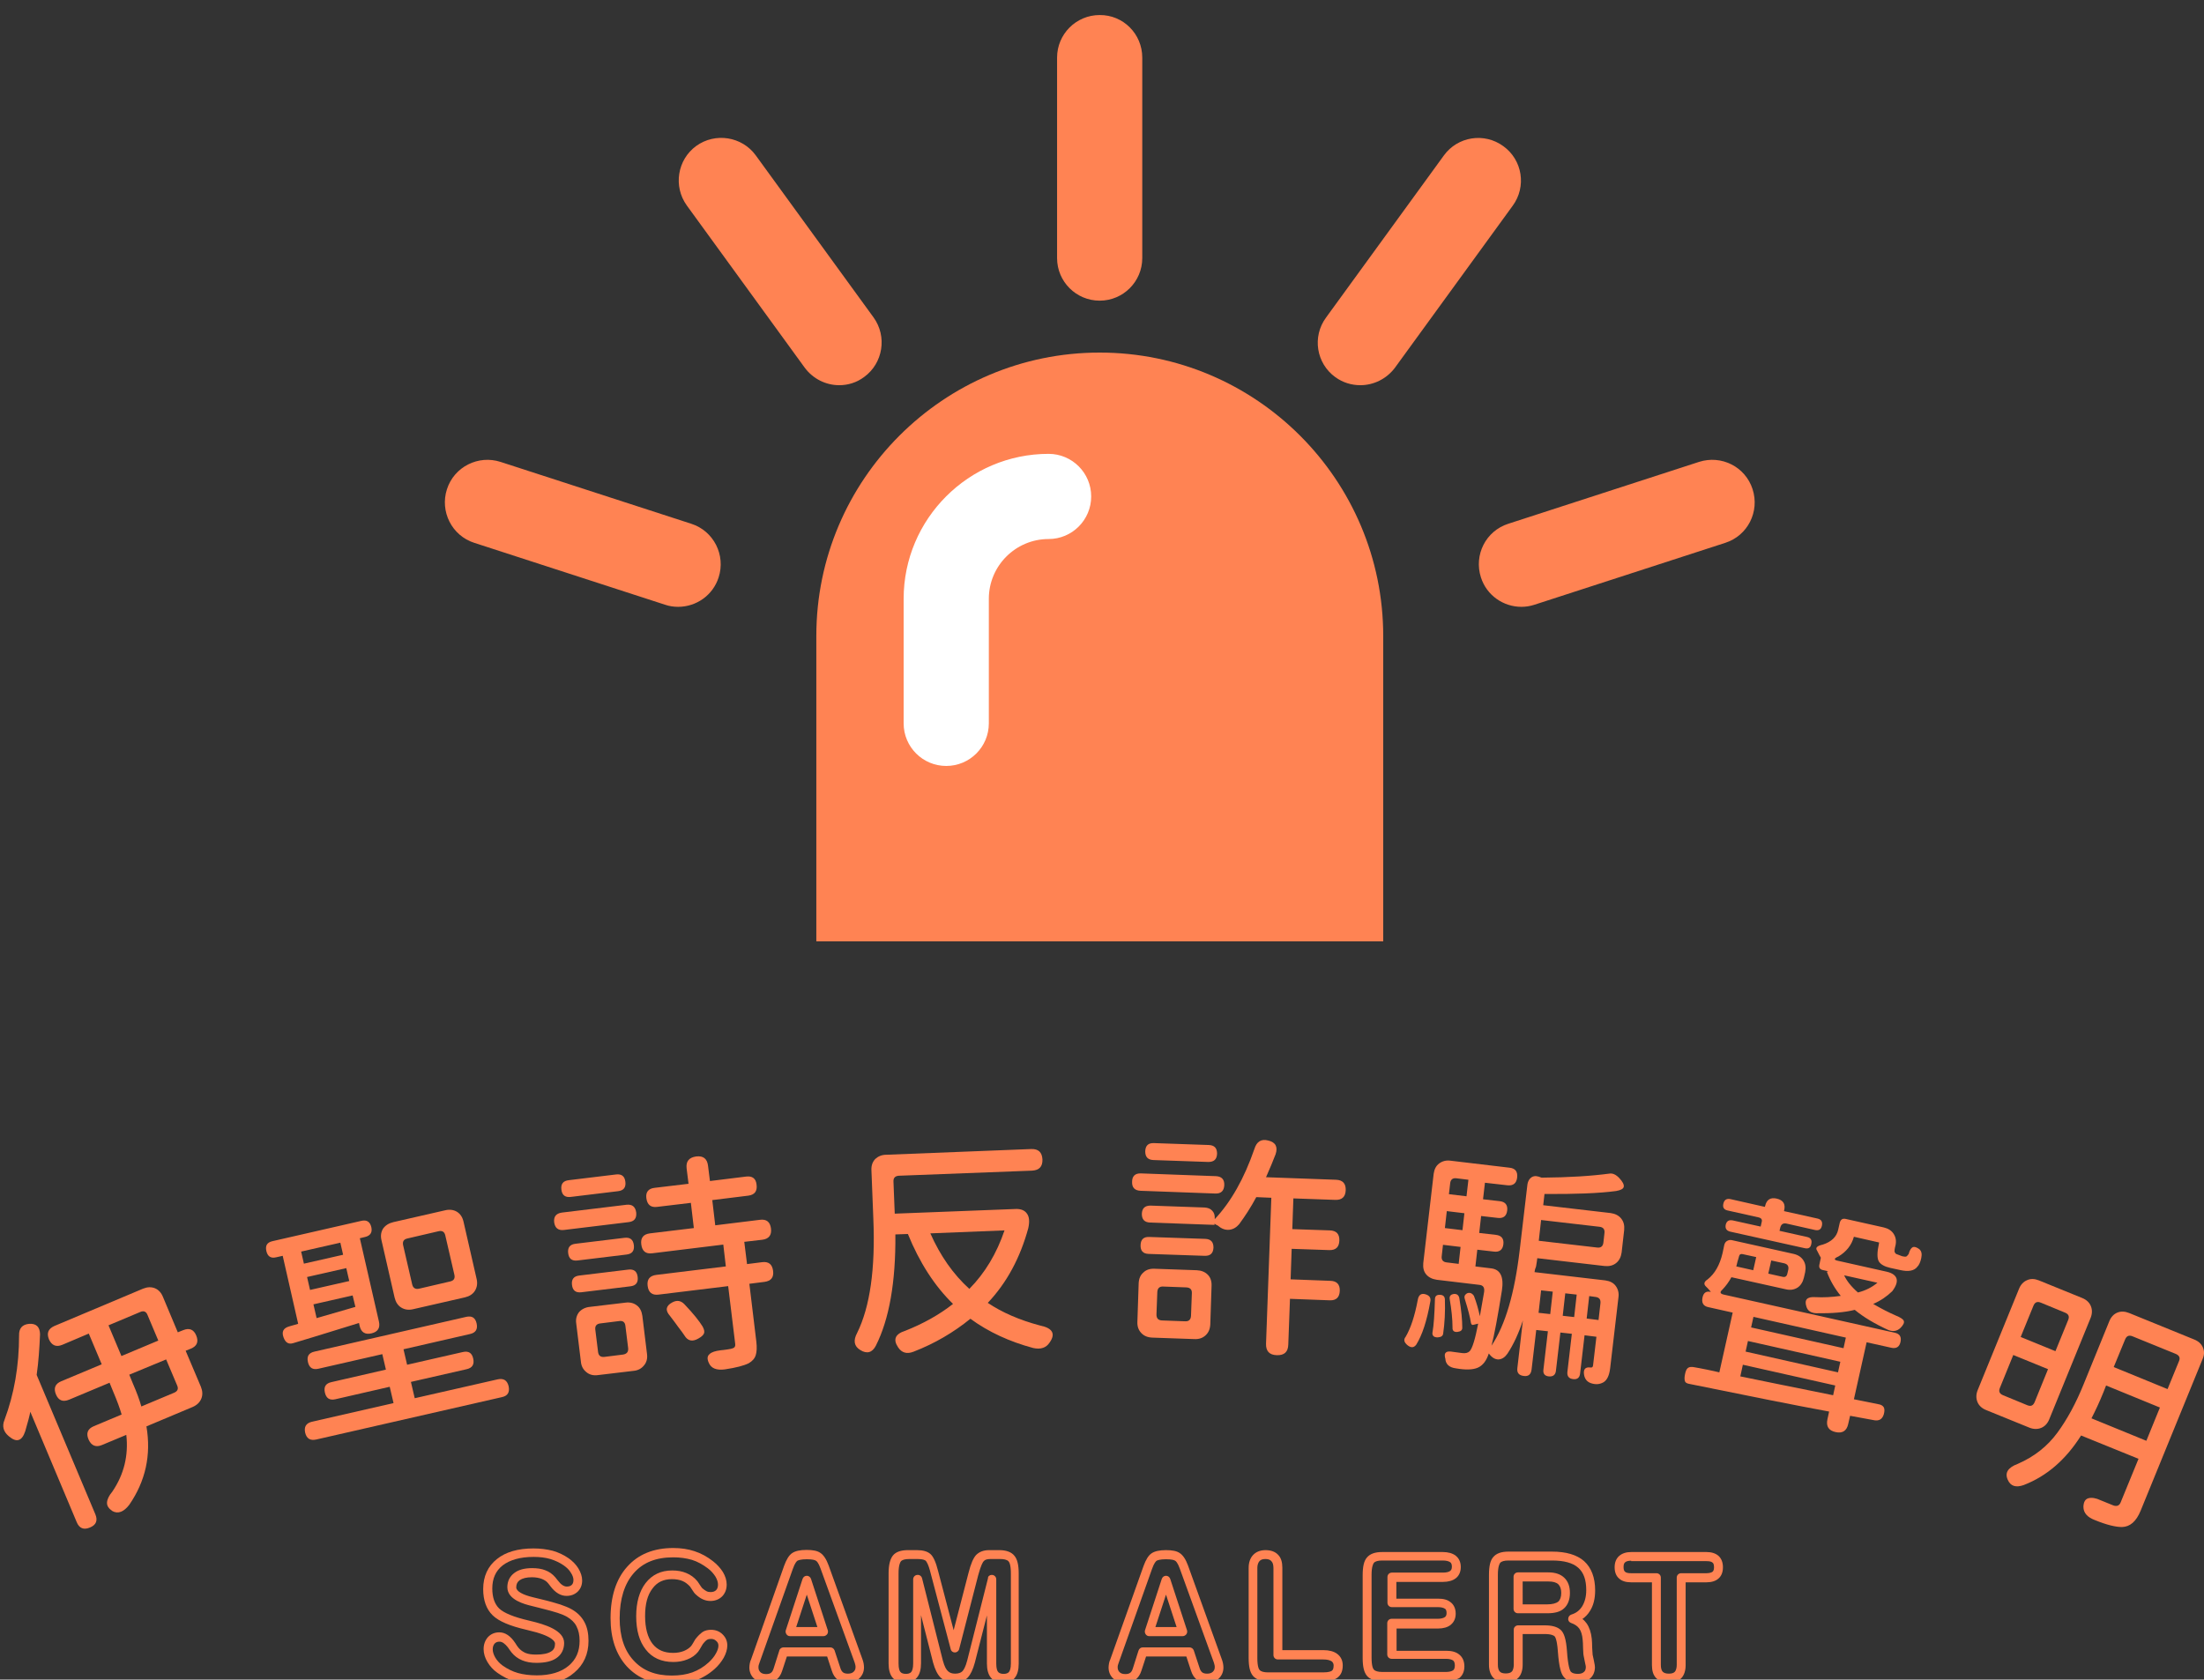 <?xml version="1.0" encoding="utf-8"?>
<!-- Generator: Adobe Illustrator 26.0.1, SVG Export Plug-In . SVG Version: 6.00 Build 0)  -->
<svg version="1.1" xmlns="http://www.w3.org/2000/svg" xmlns:xlink="http://www.w3.org/1999/xlink" x="0px" y="0px"
	 viewBox="0 0 1040 792.7" style="enable-background:new 0 0 1040 792.7;" xml:space="preserve">
<rect x="0" y="0" width="1040" height="792.7" fill="#333333" stroke="none"/>
<style type="text/css">
	.st0{fill:url(#SVGID_1_);}
	.st1{fill:url(#SVGID_00000018947436302347340960000004525333748375411602_);}
	.st2{fill:#FFFFFF;}
	.st3{fill:url(#SVGID_00000046297252800146307040000008559605427613406871_);}
	.st4{fill:url(#SVGID_00000086667023548737478520000009149522103564479112_);}
	.st5{fill:#FF8353;stroke:#FF8353;stroke-width:21;stroke-linecap:round;stroke-miterlimit:10;}
	.st6{fill:none;stroke:#FF8353;stroke-width:21;stroke-linecap:round;stroke-miterlimit:10;}
	.st7{fill:none;stroke:#F1F1F1;stroke-width:21;stroke-linecap:round;stroke-miterlimit:10;}
	.st8{fill:#FF8353;stroke:#FF8353;stroke-width:14;stroke-linecap:round;stroke-miterlimit:10;}
	.st9{fill:none;stroke:#FF8353;stroke-width:14;stroke-linecap:round;stroke-miterlimit:10;}
	.st10{fill:none;stroke:#FFFFFF;stroke-width:14;stroke-linecap:round;stroke-miterlimit:10;}
	.st11{fill:#FF8353;}
	.st12{fill-rule:evenodd;clip-rule:evenodd;fill:#B2B2B2;}
	.st13{fill:#4D4D4D;}
	.st14{fill:none;stroke:#FF8353;stroke-width:3;stroke-miterlimit:10;}
	.st15{fill:#FF8353;stroke:#FF8353;stroke-width:7;stroke-linecap:round;stroke-miterlimit:10;}
	.st16{fill:none;stroke:#FF8353;stroke-width:7;stroke-linecap:round;stroke-miterlimit:10;}
	.st17{fill:none;stroke:#FFFFFF;stroke-width:7;stroke-linecap:round;stroke-miterlimit:10;}
	.st18{fill:none;stroke:#FFFFFF;stroke-width:4;stroke-miterlimit:10;}
	.st19{fill:none;stroke:#FFFFFF;stroke-width:2;stroke-miterlimit:10;}
	.st20{fill:none;stroke:#FFFFFF;stroke-miterlimit:10;}
	.st21{fill:url(#SVGID_00000010288598231869540060000007105587546859843214_);}
	.st22{fill:#FF8353;stroke:#FF8353;stroke-width:16;stroke-linecap:round;stroke-miterlimit:10;}
	.st23{fill:none;stroke:#FF8353;stroke-width:16;stroke-linecap:round;stroke-miterlimit:10;}
	.st24{fill:none;stroke:#F1F1F1;stroke-width:16;stroke-linecap:round;stroke-miterlimit:10;}
	.st25{fill:none;stroke:#FF8353;stroke-width:2;stroke-miterlimit:10;}
	.st26{fill:none;stroke:#4D4D4D;stroke-miterlimit:10;}
	.st27{display:none;}
	.st28{display:inline;opacity:0.75;}
</style>
<g id="圖層_1">
	<g>
		<g>
			<path class="st11" d="M518.9,166.4c-73.7,0-133.7,60-133.7,133.7v144.2h267.5V300.2C652.7,226.4,592.7,166.4,518.9,166.4z"/>
			<g>
				<path class="st11" d="M518.9,141.9c-11.1,0-20.1-9-20.1-20.1V27.2c0-11.1,9-20.1,20.1-20.1C530,7,539,16,539,27.2v94.6
					C539,132.9,530,141.9,518.9,141.9z"/>
			</g>
			<g>
				<path class="st11" d="M396,181.8c-6.2,0-12.3-2.9-16.3-8.3L324.1,97c-6.5-9-4.5-21.6,4.4-28.1c9-6.5,21.6-4.5,28.1,4.4
					l55.6,76.5c6.5,9,4.5,21.6-4.4,28.1C404.2,180.6,400.1,181.8,396,181.8z"/>
			</g>
			<g>
				<path class="st11" d="M320,286.4c-2.1,0-4.2-0.3-6.2-1l-90-29.2c-10.6-3.4-16.3-14.8-12.9-25.3c3.4-10.6,14.8-16.3,25.3-12.9
					l90,29.2c10.6,3.4,16.3,14.8,12.9,25.3C336.4,281,328.5,286.4,320,286.4z"/>
			</g>
			<g>
				<path class="st11" d="M717.9,286.4c-8.5,0-16.4-5.4-19.1-13.9c-3.4-10.6,2.3-21.9,12.9-25.3l90-29.2
					c10.6-3.4,21.9,2.3,25.3,12.9c3.4,10.6-2.3,21.9-12.9,25.3l-90,29.2C722,286.1,719.9,286.4,717.9,286.4z"/>
			</g>
			<g>
				<path class="st11" d="M641.9,181.8c-4.1,0-8.2-1.2-11.8-3.8c-9-6.5-11-19.1-4.4-28.1l55.6-76.5c6.5-9,19.1-11,28.1-4.4
					c9,6.5,11,19.1,4.4,28.1l-55.6,76.5C654.2,178.9,648.1,181.8,641.9,181.8z"/>
			</g>
			<g>
				<path class="st2" d="M446.5,361.5c-11.1,0-20.1-9-20.1-20.1v-58.8c0-37.7,30.7-68.4,68.4-68.4c11.1,0,20.1,9,20.1,20.1
					s-9,20.1-20.1,20.1c-15.5,0-28.2,12.6-28.2,28.2v58.8C466.6,352.5,457.6,361.5,446.5,361.5z"/>
			</g>
		</g>
		<g>
			<path class="st11" d="M17.3,648.9L45,714.7c1.2,2.9,0.4,5-2.5,6.2c-3,1.3-5.1,0.4-6.3-2.5l-21.9-52.1c-0.3,1.7-1.1,4.8-2.4,9.2
				c-0.8,2.4-1.8,3.7-3.1,4.1c-1.3,0.4-2.8-0.2-4.7-1.8c-2.5-2.1-3.2-4.7-2-7.6c4.6-12.3,6.9-25.6,6.9-39.9
				c-0.1-3.4,1.5-5.2,4.8-5.5c3.3-0.2,5,1.4,5.1,4.9C18.6,636.3,18.2,642.7,17.3,648.9z M25.7,625.8l41.8-17.6
				c2-0.8,3.8-0.9,5.6-0.2c1.7,0.7,3,2.1,3.8,4.1l7,16.7l2.5-1c2.9-1.2,5-0.4,6.2,2.5c1.2,2.9,0.4,5-2.5,6.2l-2.5,1l7.2,17
				c0.8,2,0.9,3.9,0.2,5.6s-2,3-4,3.9l-21.9,9.2c2.3,13.5-0.4,25.8-8.1,37c-2.6,3.4-5.3,4.4-7.9,3c-1.8-1.2-2.7-2.5-2.6-4.1
				c0.1-1.5,0.9-3.2,2.5-5.1c5.5-8.1,7.7-17,6.6-26.8l-11.5,4.8c-2.9,1.2-5,0.3-6.3-2.6c-1.3-3-0.4-5.1,2.5-6.3l13.1-5.5
				c-0.9-3.1-2.2-6.6-3.9-10.6l-1.8-4.4l-19.1,8c-2.9,1.2-5,0.4-6.2-2.5c-1.2-2.9-0.4-5,2.5-6.2l19.1-8l-6.1-14.5l-12.5,5.3
				c-2.9,1.2-5,0.3-6.3-2.6C21.9,629.1,22.8,627.1,25.7,625.8z M66.2,619.2l-15,6.3l6.1,14.5l17.4-7.3l-5.1-12.1
				C69,619,67.8,618.5,66.2,619.2z M66.7,663.8l15.5-6.5c1.6-0.7,2.1-1.8,1.4-3.4l-5.2-12.3L61,648.8l1.8,4.4
				C64.5,657.1,65.8,660.6,66.7,663.8z"/>
			<path class="st11" d="M128.5,585.8l42-9.6c2.5-0.6,4.1,0.4,4.7,2.9c0.6,2.5-0.4,4.1-2.9,4.7l-2.5,0.6l9,39.3
				c0.7,3-0.5,4.9-3.5,5.6c-3,0.7-4.9-0.5-5.6-3.5l-0.3-1.4c-18.3,5.7-28.6,8.8-31,9.5c-2.2,0.7-3.7-0.2-4.6-2.7
				c-1-2.7-0.1-4.4,2.7-5.2l4.2-1.2l-7.3-32.1l-3.1,0.7c-2.5,0.6-4-0.4-4.6-2.9C125.1,587.9,126,586.4,128.5,585.8z M143.4,596.4
				l18.5-4.2l-1.3-5.7l-18.5,4.2L143.4,596.4z M236.8,659.4l-87.6,20c-2.8,0.6-4.5-0.4-5.2-3.2c-0.6-2.8,0.4-4.5,3.2-5.2l38.5-8.8
				l-1.8-7.7l-25.7,5.9c-2.7,0.6-4.3-0.5-4.9-3.2c-0.6-2.7,0.4-4.3,3.1-4.9l25.7-5.9l-1.7-7.3l-30.2,6.9c-2.7,0.6-4.3-0.5-4.9-3.2
				c-0.6-2.7,0.4-4.3,3.1-4.9l71.6-16.4c2.7-0.6,4.3,0.4,4.9,3.1c0.6,2.7-0.4,4.4-3.1,5l-31.4,7.2l1.7,7.3l26.3-6
				c2.7-0.6,4.3,0.4,4.9,3.1c0.6,2.7-0.4,4.4-3.1,5l-26.3,6l1.8,7.7l39.1-8.9c2.8-0.6,4.5,0.4,5.2,3.2
				C240.6,657.1,239.6,658.8,236.8,659.4z M163.4,598.5l-18.5,4.2l1.4,6.1l18.5-4.2L163.4,598.5z M166.4,611.4l-18.5,4.2l1.5,6.5
				l18.3-5.3L166.4,611.4z M185.6,576.8l24.5-5.6c2.1-0.5,4-0.2,5.5,0.7c1.6,1,2.6,2.5,3.1,4.6l6.2,27.1c0.5,2.1,0.2,4-0.8,5.6
				c-1,1.6-2.6,2.6-4.7,3.1l-24.5,5.6c-2.1,0.5-4,0.2-5.6-0.8c-1.6-1-2.6-2.6-3.1-4.7l-6.2-27.1c-0.5-2.1-0.2-3.9,0.8-5.5
				C181.9,578.3,183.5,577.3,185.6,576.8z M197.8,608.2l14.6-3.4c1.8-0.4,2.4-1.5,2-3.2l-4.3-18.6c-0.4-1.7-1.5-2.3-3.2-1.9
				l-14.6,3.4c-1.8,0.4-2.4,1.4-2.1,3.1l4.3,18.6C194.9,607.9,196,608.6,197.8,608.2z"/>
			<path class="st11" d="M296.6,576.8l-30.5,3.7c-2.7,0.3-4.2-0.9-4.6-3.6c-0.3-2.7,0.9-4.2,3.6-4.6l30.5-3.7
				c2.7-0.3,4.2,0.9,4.6,3.6C300.5,575,299.3,576.5,296.6,576.8z M268.4,557l22.3-2.7c2.6-0.3,4.1,0.8,4.4,3.5
				c0.3,2.6-0.8,4.1-3.5,4.4l-22.3,2.7c-2.6,0.3-4.1-0.8-4.4-3.5C264.6,558.8,265.7,557.3,268.4,557z M271.6,587l23.1-2.8
				c2.6-0.3,4.1,0.8,4.4,3.5c0.3,2.6-0.8,4.1-3.5,4.4l-23.1,2.8c-2.6,0.3-4.1-0.8-4.4-3.5C267.8,588.8,268.9,587.3,271.6,587z
				 M297.4,607.1l-23.1,2.8c-2.6,0.3-4.1-0.8-4.4-3.5c-0.3-2.6,0.8-4.1,3.5-4.4l23.1-2.8c2.6-0.3,4.1,0.8,4.4,3.5
				C301.2,605.3,300.1,606.8,297.4,607.1z M278.3,616.8l16.8-2c2.1-0.3,4,0.2,5.4,1.3c1.5,1.1,2.3,2.8,2.6,4.9l2.2,18
				c0.3,2.1-0.2,4-1.4,5.4c-1.2,1.5-2.8,2.4-5,2.6l-16.8,2c-2.1,0.3-4-0.2-5.4-1.4c-1.5-1.2-2.4-2.8-2.6-5l-2.2-18
				c-0.3-2.1,0.2-3.9,1.4-5.4C274.5,617.9,276.2,617,278.3,616.8z M296.4,636.2l-1.3-10.5c-0.2-1.7-1.2-2.5-3-2.2l-8.8,1.1
				c-1.8,0.2-2.6,1.2-2.4,2.9l1.3,10.5c0.2,1.8,1.2,2.6,3,2.4l8.8-1.1C295.8,639,296.6,638,296.4,636.2z M341.3,587.4l-33.5,4.1
				c-3.1,0.4-4.8-1-5.2-4.2c-0.4-3.1,1-4.8,4.1-5.2l20.7-2.5l-1.4-11.9l-15.9,1.9c-3,0.4-4.7-1-5.1-4.1c-0.4-2.9,1-4.6,4-4.9
				l15.9-1.9l-0.9-7.2c-0.4-3.4,1.1-5.2,4.5-5.7c3.4-0.4,5.2,1.1,5.6,4.4l0.9,7.2l17-2.1c3-0.4,4.7,0.9,5,3.8
				c0.4,3.1-0.9,4.8-3.9,5.2l-17,2.1l1.4,11.9l21.1-2.6c3.1-0.4,4.8,1,5.2,4.1c0.4,3.1-1,4.9-4,5.3l-8.6,1l1.3,10.5l7.1-0.9
				c3.1-0.4,4.8,1,5.2,4.1c0.4,3.1-1,4.8-4.1,5.2l-7.1,0.9l3.3,27.4c0.3,2.6,0.2,4.8-0.3,6.3c-0.5,1.6-1.6,2.8-3.3,3.8
				c-2.2,1.1-5.9,2.1-11.3,2.9c-3.9,0.5-6.4-0.5-7.5-3c-0.9-1.9-0.8-3.3,0.3-4.2c1-1,2.8-1.5,5.1-1.8c2.9-0.3,4.5-0.6,5-0.7
				c0.8-0.2,1.4-0.4,1.7-0.8c0.3-0.3,0.4-0.9,0.3-1.7l-3.3-27.1l-32.8,4c-3.1,0.4-4.8-1-5.2-4.1c-0.4-3.1,1-4.8,4.1-5.2l32.8-4
				L341.3,587.4z M319.9,626.1c-0.8-1.1-2-2.8-3.8-5.1c-2.3-2.6-1.9-4.7,1.1-6.3c2.2-1.2,4.1-0.9,5.8,0.9c4.1,4.3,6.9,7.8,8.5,10.4
				c0.8,1.4,1,2.5,0.7,3.3c-0.3,0.8-1.2,1.6-2.6,2.4c-2.9,1.7-5.1,1.2-6.7-1.5C322.6,629.7,321.6,628.3,319.9,626.1z"/>
			<path class="st11" d="M418.2,545l68.4-2.7c3.4-0.1,5.1,1.5,5.3,4.9c0.1,3.4-1.5,5.1-4.9,5.3l-62.8,2.4c-1.8,0.1-2.7,1-2.6,2.8
				l0.6,15.1l57-2.2c2.5-0.1,4.3,0.6,5.4,2.2c1.1,1.5,1.3,3.8,0.6,6.9c-3.8,13.9-10.1,25.7-19.1,35.2c6.7,4.5,14.9,8.1,24.7,10.7
				c5.9,1.2,7.4,3.9,4.5,8c-1.6,2.5-4.2,3.4-7.8,2.6c-11.1-3-21-7.5-29.6-13.8c-8,6.5-16.9,11.7-26.7,15.5c-3.2,1.3-5.7,0.6-7.4-2
				c-2.5-3.7-1.4-6.3,3.3-7.8c8.6-3.4,16.1-7.6,22.6-12.7c-8.7-8.5-15.8-19.5-21.3-33l-5.9,0.2c0.2,22.5-2.9,40-9.2,52.5
				c-1.7,3.3-4.2,4-7.3,2.1c-3-1.8-3.5-4.5-1.5-8.2c6-12.2,8.6-30.1,7.6-53.8l-0.9-22.9c-0.1-2.2,0.5-3.9,1.8-5.3
				C414.3,545.8,416,545,418.2,545z M474,580.7l-35,1.4c4.7,10.6,10.8,19.3,18.4,26.2C464.8,600.8,470.3,591.6,474,580.7z"/>
			<path class="st11" d="M538.4,553.8l35.3,1.3c2.7,0.1,4.1,1.5,4,4.2c-0.1,2.7-1.5,4.1-4.2,4l-35.3-1.3c-2.7-0.1-4.1-1.5-4-4.2
				C534.2,555.1,535.6,553.7,538.4,553.8z M544.8,598.8l19.9,0.7c2.2,0.1,3.9,0.8,5.2,2.1c1.3,1.3,1.9,3.1,1.8,5.3l-0.6,18.1
				c-0.1,2.2-0.8,3.9-2.2,5.2c-1.4,1.3-3.1,1.9-5.3,1.8l-19.9-0.7c-2.2-0.1-3.9-0.8-5.2-2.2c-1.3-1.4-1.9-3.1-1.8-5.3l0.6-18.1
				c0.1-2.2,0.8-3.9,2.2-5.1C540.8,599.3,542.6,598.7,544.8,598.8z M568.4,592.7l-26.4-0.9c-2.7-0.1-3.9-1.5-3.8-4.2
				c0.1-2.7,1.5-3.9,4.1-3.8l26.4,0.9c2.7,0.1,3.9,1.5,3.9,4.1C572.5,591.5,571.1,592.8,568.4,592.7z M597.4,555.6l33,1.2
				c3.2,0.1,4.7,1.8,4.6,4.9c-0.1,3.2-1.8,4.7-4.9,4.6l-19.8-0.7l-0.5,14.5l17.7,0.6c3.1,0.1,4.6,1.7,4.5,4.8s-1.7,4.6-4.8,4.5
				l-17.7-0.6l-0.5,14.4l18.8,0.7c3,0.1,4.5,1.7,4.4,4.7c-0.1,3.1-1.7,4.6-4.7,4.5l-18.8-0.7l-0.8,21.6c-0.1,3.5-1.9,5.1-5.4,5
				c-3.5-0.1-5.2-1.9-5.1-5.4l2.5-68.9l-7.1-0.3c-2.5,4.7-5.3,9-8.1,12.8c-1.3,1.5-2.8,2.4-4.6,2.6c-1.8,0.2-3.6-0.4-5.2-1.8
				c-0.3-0.2-0.6-0.4-1.1-0.6c-0.4-0.3-0.7-0.4-0.7-0.5l0,0.6l-30.4-1.1c-2.7-0.1-3.9-1.5-3.9-4.1c0.1-2.7,1.5-3.9,4.1-3.9l25.5,0.9
				c1.5,0.1,2.7,0.5,3.6,1.5c0.9,0.9,1.3,2.2,1.2,3.7l0,0.3c7.7-8.2,13.9-19.2,18.7-33.1c1.1-3.6,3.3-4.9,6.6-4
				c3.4,0.8,4.6,3,3.4,6.5C600.8,547.7,599.3,551.3,597.4,555.6z M544.5,539.5l25.9,0.9c2.7,0.1,3.9,1.5,3.9,4.1
				c-0.1,2.7-1.5,3.9-4.1,3.9l-25.9-0.9c-2.7-0.1-3.9-1.5-3.9-4.1C540.5,540.7,541.8,539.4,544.5,539.5z M548.3,623.2l10.9,0.4
				c1.8,0.1,2.7-0.8,2.8-2.6l0.4-10.6c0.1-1.8-0.8-2.7-2.6-2.8l-10.9-0.4c-1.8-0.1-2.7,0.8-2.8,2.6l-0.4,10.6
				C545.7,622.2,546.5,623.1,548.3,623.2z"/>
			<path class="st11" d="M674.9,614.4c-1.6,9-3.8,15.7-6.6,20.2c-1.1,1.5-2.4,1.6-4,0.4c-1.8-1.4-2.1-2.8-1-4.1
				c2.4-4.1,4.3-9.9,5.7-17.4c0.4-2.4,1.7-3.3,3.8-2.6C674.6,611.5,675.3,612.6,674.9,614.4z M724.1,600.4l33.4,3.9
				c2.1,0.3,3.8,1.1,4.9,2.6c1.1,1.5,1.6,3.3,1.3,5.4l-3.9,33.3c-0.4,3.6-1.5,5.8-3.2,6.8c-1.8,1-3.6,1.1-5.6,0.5
				c-2-0.6-3.1-1.9-3.5-3.9c-0.5-2.7,0.5-3.9,2.9-3.6l0.2,0c0.6,0.1,1-0.2,1.1-0.9l1.6-13.6l-5.6-0.7l-2.1,18
				c-0.2,2-1.3,2.9-3.2,2.7c-2.1-0.2-3-1.4-2.8-3.4l2.1-18l-5.4-0.6l-2.1,18c-0.2,2-1.4,2.9-3.4,2.7c-1.9-0.2-2.8-1.3-2.5-3.3
				l2.1-18l-5.5-0.6l-2.2,18.7c-0.3,2.3-1.5,3.3-3.7,3c-2.3-0.3-3.3-1.5-3-3.8l2.6-22.4c-2,6.1-4.4,11.3-7.3,15.7
				c-1.2,1.7-2.6,2.6-4.2,2.7c-1.6,0-3-0.8-4.4-2.6l-0.2-0.2c-1.1,3.5-2.9,5.7-5.2,6.7c-2.3,1-5.8,1.1-10.3,0.3
				c-3.2-0.4-4.9-2-5-4.7l-0.1-0.1c0-0.1,0-0.1,0-0.2c-0.3-1.2-0.2-2,0.4-2.5c0.6-0.5,1.6-0.6,3.2-0.3c1.3,0.2,2.8,0.4,4.5,0.6
				c1.5,0.2,2.7-0.1,3.5-0.9c1.3-1.4,2.6-5.8,4-13l-2,0.5c-0.8,0.3-1.2,0-1.4-0.8c-0.4-2.7-1.4-6.5-2.9-11.3
				c-0.3-0.9-0.2-1.7,0.4-2.2c0.6-0.6,1.2-0.8,2-0.7c0.7,0.1,1.4,0.6,1.9,1.4c1.2,3.1,2.1,6.3,2.8,9.6c0.7-3.8,1.3-7.6,2-11.4
				c0.3-2.1-0.4-3.2-2.2-3.4l-20.1-2.4c-2.1-0.3-3.8-1.1-5-2.5c-1.2-1.4-1.6-3.2-1.4-5.4l4.9-42.1c0.3-2.1,1.1-3.8,2.6-4.9
				c1.5-1.1,3.3-1.6,5.4-1.3l27.8,3.3c2.7,0.3,3.9,1.8,3.6,4.6c-0.3,2.8-1.9,4-4.6,3.7l-10.6-1.2l-0.9,7.8l7.9,0.9
				c2.6,0.3,3.8,1.8,3.5,4.4c-0.3,2.6-1.8,3.8-4.4,3.5l-7.9-0.9l-0.9,8l7.9,0.9c2.6,0.3,3.8,1.8,3.5,4.4c-0.3,2.6-1.8,3.8-4.4,3.5
				l-7.9-0.9l-0.9,7.9l7.4,0.9c4.4,0.5,6.1,4,5.1,10.5c-2,12.5-3.6,21.1-4.9,26c6.5-9.7,10.9-24.7,13.3-45.1l3.6-30.6
				c0.2-1.9,1-3.2,2.2-3.9c1.2-0.7,2.7-0.5,4.5,0.3c13-0.1,23.6-0.8,31.9-1.9c1.6-0.3,3.2,0.4,4.8,2.1c1.6,1.7,2.3,3.1,2.1,4.1
				c-0.2,1-1.4,1.6-3.6,2c-8.2,1.1-19.5,1.5-33.8,1.4l-0.6,5.3l31.8,3.7c2.1,0.3,3.8,1.1,5,2.6c1.2,1.5,1.6,3.3,1.4,5.4l-1.2,10.6
				c-0.3,2.1-1.1,3.8-2.6,5c-1.5,1.2-3.3,1.6-5.4,1.4l-31.8-3.7c-0.1,0.9-0.3,2.3-0.6,4C724.3,599,724.1,600,724.1,600.4z
				 M676,628.5c0.5-2.8,0.9-7.9,1.1-15.2c0-1.5,0.7-2.2,2.2-2.2c1.6,0,2.4,0.7,2.5,2.1c0.2,5.9-0.1,11.3-0.8,16.1
				c-0.1,1.2-1,1.8-2.6,1.9c-0.9,0-1.6-0.2-2-0.6C675.9,630.1,675.8,629.4,676,628.5z M689.2,588.5l-8.3-1l-0.6,5.4
				c-0.2,1.7,0.6,2.7,2.3,2.9l5.7,0.7L689.2,588.5z M681.8,579.6l8.3,1l0.9-8l-8.3-1L681.8,579.6z M683.7,563.6l8.3,1l0.9-7.8
				l-5.7-0.7c-1.7-0.2-2.7,0.6-2.9,2.3L683.7,563.6z M685.4,626.6c0-4.1-0.5-8.5-1.3-13.3c-0.3-1.6,0.4-2.4,2-2.6
				c1.4-0.1,2.2,0.6,2.5,1.9c1,5.9,1.4,10.6,1.4,14.1c0,1.1-0.7,1.7-2.2,1.9C686.2,628.8,685.3,628.1,685.4,626.6z M727.2,609
				l-1.2,10.6l5.5,0.6l1.2-10.6L727.2,609z M726.1,585.6l27.6,3.2c1.7,0.2,2.7-0.6,2.9-2.4l0.5-4.5c0.2-1.7-0.6-2.7-2.3-2.9
				l-27.6-3.2L726.1,585.6z M738.6,610.4l-1.2,10.6l5.4,0.6l1.2-10.6L738.6,610.4z M749.9,611.7l-1.2,10.6l5.6,0.7l0.9-7.9
				c0.2-1.8-0.6-2.8-2.4-3L749.9,611.7z"/>
			<path class="st11" d="M813.4,611l80.7,18c2.3,0.5,3.2,1.9,2.7,4.3c-0.5,2.4-2,3.3-4.3,2.8l-11.7-2.6l-6,26.9l11.4,2.3
				c1.4,0.2,2.2,0.7,2.7,1.5c0.4,0.8,0.4,1.9,0,3.3c-0.7,2.3-2.2,3.2-4.5,2.8l-11.4-2.1l-0.9,3.9c-0.7,3.2-2.7,4.5-5.9,3.8
				c-3.3-0.7-4.6-2.7-3.9-6l0.8-3.7c-15.8-2.9-37.7-7.3-65.7-13c-1.3-0.2-2.1-0.6-2.3-1.3c-0.3-0.7-0.3-1.8,0-3.3
				c0.3-1.5,0.7-2.5,1.4-3c0.7-0.5,1.7-0.6,3.1-0.3c1.3,0.2,3.2,0.6,5.8,1.1c2.6,0.5,4.5,1,5.9,1.3l6.3-28.2l-11.6-2.6
				c-2.3-0.5-3.2-2.1-2.6-4.7c0.5-2.1,1.7-2.9,3.7-2.5l0.2,0c-1.2-1.4-2-2.3-2.4-2.6c-1.1-1.1-0.8-2.2,0.9-3.3
				c3.4-2.7,5.7-6.8,7-12.3l0.8-3.8c0.2-0.9,0.6-1.6,1.3-2c0.7-0.4,1.4-0.6,2.3-0.4l29.2,6.5c2.1,0.5,3.6,1.5,4.6,3.1
				c1,1.6,1.2,3.4,0.8,5.5l-0.6,2.6c-0.5,2.1-1.5,3.7-3,4.7c-1.6,1-3.4,1.3-5.5,0.8l-25.7-5.7c-1.2,2.2-2.6,4.1-4.2,5.8
				C811.4,609.8,811.6,610.6,813.4,611z M851.6,589.1l-35.1-7.8c-1.8-0.4-2.5-1.5-2.2-3.2c0.4-1.8,1.5-2.5,3.4-2.1l13.1,2.9l0.5-2.2
				c0.3-1.1-0.2-1.8-1.3-2.1l-14.8-3.3c-1.8-0.4-2.4-1.5-2-3.2c0.4-1.8,1.5-2.5,3.2-2.2l16.4,3.7l0.1-0.4c0.7-3,2.5-4.2,5.5-3.5
				c3,0.7,4.2,2.5,3.5,5.5l-0.1,0.4l15.8,3.5c1.8,0.4,2.5,1.5,2.1,3.4c-0.4,1.8-1.5,2.4-3.3,2l-13.3-3c-1.7-0.4-2.7,0.3-3.1,2.1
				l-0.3,1.3l13,2.9c1.8,0.4,2.4,1.5,2,3.3C854.4,588.9,853.3,589.5,851.6,589.1z M819.9,595.3c-0.2,1.1-0.5,1.9-0.6,2.4l8,1.8
				l1.4-6.2l-6.4-1.4c-0.9-0.2-1.5,0.1-1.7,1l-0.1,0.4C820.2,594.2,820.1,594.9,819.9,595.3z M866,653.9l-43.6-9.8l-1.2,5.5
				c8,1.7,22.7,4.6,43.8,8.9L866,653.9z M823.7,637.9l43.6,9.8l1.1-5l-43.6-9.8L823.7,637.9z M826.3,626.5l43.6,9.8l1.1-5l-43.6-9.8
				L826.3,626.5z M834.4,601.1l6.7,1.5c1.3,0.3,2-0.2,2.3-1.5l0.4-1.7c0.4-1.8-0.3-2.8-2-3.2l-6-1.3L834.4,601.1z M897.6,592.9
				c0.6,0.1,1,0.2,1.3,0.2c0.3,0,0.6,0,0.8-0.2c0.3-0.2,0.5-0.5,0.8-0.9l0.2-0.2l0-0.2c0.5-1.7,1.1-2.6,1.9-3c0.7-0.3,1.7,0,3,0.9
				c1.1,0.9,1.4,2.3,1,4.2c-0.4,1.9-1,3.3-1.9,4.2c-1.5,1.9-4.2,2.4-8.1,1.5l-4.6-1c-2.7-0.6-4.5-1.6-5.4-3c-0.9-1.5-0.9-4.3,0-8.4
				l0.1-0.6l-11.9-2.7c-1.1,4-3.6,7.1-7.3,9.3c-2.1,0.9-2.3,1.6-0.4,2l23.2,5.2c2.6,0.6,4.1,1.7,4.6,3.2c0.5,1.6-0.2,3.6-2,6
				c-2.6,2.5-5.5,4.5-9,6c3.9,2.3,7.5,4.1,10.7,5.5c2,0.8,3.3,1.6,3.7,2.4c0.4,0.9-0.1,2-1.6,3.5c-1.6,1.5-3.6,1.8-5.9,0.8
				c-6.3-2.9-11.5-6-15.6-9.4c-4.7,1.2-10.7,1.7-18.1,1.6c-2.5-0.1-4.1-1.1-4.7-3.1c-1.1-3.3,0.3-4.8,4.3-4.5
				c3.7,0.2,7.6,0,11.9-0.6c-2.7-3.3-4.9-7-6.5-11.2c0-0.2,0-0.3,0.1-0.3c0.1,0,0.3-0.1,0.6-0.1l-2.7-0.6c-1.3-0.3-1.9-1.1-1.6-2.5
				l0.7-3.3c-0.3-0.5-0.9-1.6-1.8-3.4c-0.9-1.3,0-2.2,2.7-2.8c4.1-1.3,6.6-3.7,7.3-7.1l0.7-3.1c0.4-1.6,1.3-2.3,2.9-1.9l17.9,4
				c2.1,0.5,3.7,1.5,4.7,3.1c1,1.6,1.3,3.4,0.8,5.5l-0.2,0.8c-0.3,1.4-0.3,2.3,0,2.5c0.1,0.2,0.3,0.4,0.5,0.6L897.6,592.9z
				 M885.9,605.4l-15.7-3.5c1.2,2.6,3.3,5.3,6.5,8.1C880.3,609.1,883.4,607.5,885.9,605.4z"/>
			<path class="st11" d="M962.1,604.3l20.4,8.3c2,0.8,3.4,2.1,4.1,3.8c0.7,1.7,0.7,3.6-0.1,5.6l-19.5,47.8c-0.8,2-2.1,3.4-3.8,4.1
				c-1.7,0.7-3.6,0.7-5.6-0.1l-20.4-8.3c-2-0.8-3.4-2.1-4.1-3.8c-0.7-1.7-0.7-3.6,0.1-5.6l19.5-47.8c0.8-2,2.1-3.4,3.8-4.1
				C958.2,603.4,960.1,603.5,962.1,604.3z M966.4,646.2l-16.4-6.7l-6.3,15.5c-0.7,1.7-0.2,2.8,1.5,3.5l11.4,4.7
				c1.7,0.7,2.8,0.2,3.5-1.5L966.4,646.2z M1004.7,619.7l30.7,12.5c2,0.8,3.4,2.1,4.1,3.8c0.7,1.7,0.7,3.5-0.2,5.5l-29.2,71.5
				c-2.1,5.1-5,7.6-8.8,7.7c-3,0-7.2-1-12.6-3.2c-3.8-1.4-5.6-3.5-5.6-6.4c0.1-2.3,0.9-3.6,2.4-4c1.5-0.4,3.5-0.1,5.8,1l5.9,2.4
				c1.7,0.6,2.9,0.1,3.5-1.5l8.4-20.5L982,677.5c-7.2,11.4-16.2,19.2-27.1,23.4c-3.7,1.3-6.2,0.5-7.5-2.5c-1.5-3.3,0.1-5.8,4.7-7.5
				c7.8-3.4,14-8.3,18.7-14.7c4.7-6.4,8.8-14,12.4-22.9l12.1-29.7c0.8-2,2.1-3.4,3.8-4.1S1002.7,618.9,1004.7,619.7z M953.5,631
				l16.4,6.7l6-14.7c0.7-1.7,0.2-2.8-1.5-3.5l-11.4-4.7c-1.7-0.7-2.8-0.2-3.5,1.5L953.5,631z M986.9,669.4l25.9,10.6l6.4-15.7
				l-25.4-10.4l-1.3,3.3C990.6,661.9,988.7,665.9,986.9,669.4z M997.4,645.2l25.4,10.4l5.4-13.2c0.7-1.6,0.1-2.7-1.5-3.4l-20.4-8.3
				c-1.7-0.7-2.8-0.2-3.5,1.4L997.4,645.2z"/>
		</g>
		<g>
			<g>
				<path class="st11" d="M253.3,795c-3.9,0-7.3-0.4-10.2-1.3c-2.9-0.9-5.7-2.3-8.4-4.2c-2-1.4-3.5-3.1-4.7-5.1
					c-1.2-2-1.8-4.1-1.8-6.1c0-2.2,0.7-4.1,2-5.6c1.4-1.5,3.2-2.3,5.4-2.3c2.8,0,5.3,1.7,7.5,5c0.6,1,1.1,1.7,1.5,2.2
					c0.9,1.1,2,1.9,3.3,2.5c1.4,0.6,3.1,0.8,5.1,0.8c3.2,0,5.6-0.5,7.1-1.5c1.3-0.8,1.8-2,1.8-3.7c0-0.8-0.9-3.6-12.7-6.3l-0.8-0.2
					c-7.8-1.8-13-4-15.9-6.8c-3-2.9-4.5-7.1-4.5-12.4c0-6,2.2-10.8,6.5-14.2c4.1-3.3,9.9-5,17.2-5c3.3,0,6.3,0.4,9.1,1.1
					c2.8,0.8,5.3,2,7.6,3.6c1.8,1.3,3.4,2.9,4.5,4.7c1.2,2,1.8,3.9,1.8,5.7c0,2.2-0.7,3.9-2.1,5.3c-1.4,1.3-3.1,2-5.3,2
					c-2.7,0-5.3-1.5-7.6-4.6c-0.5-0.6-0.8-1.1-1.1-1.4c-0.7-0.9-1.7-1.5-2.9-2c-1.3-0.5-2.9-0.8-4.7-0.8c-2.6,0-4.5,0.5-5.8,1.4
					c-1.1,0.8-1.6,1.9-1.6,3.4c0,1.8,3,3.5,8.1,4.7l3.7,0.9c4.2,1,7.2,1.9,9.1,2.5c2,0.7,3.8,1.4,5.2,2.2c2.7,1.5,4.8,3.6,6.1,6.1
					c1.3,2.4,1.9,5.4,1.9,8.8c0,6.3-2.3,11.3-6.7,15C266.7,793.2,260.7,795,253.3,795z M235.7,774.8c-1,0-1.7,0.3-2.3,0.9
					c-0.6,0.7-0.9,1.6-0.9,2.7c0,1.2,0.4,2.5,1.2,3.9c0.9,1.5,2,2.7,3.5,3.8c2.3,1.6,4.7,2.8,7.2,3.5c2.5,0.7,5.5,1.1,8.9,1.1
					c6.4,0,11.4-1.5,15-4.5c3.5-2.9,5.2-6.8,5.2-11.8c0-2.7-0.5-5-1.5-6.9c-0.9-1.8-2.4-3.2-4.4-4.4c-1.2-0.7-2.7-1.3-4.5-1.9
					c-1.8-0.6-4.8-1.4-8.8-2.4l-3.6-0.9c-2.8-0.7-11.3-2.7-11.3-8.8c0-2.9,1.2-5.2,3.4-6.8c2-1.5,4.8-2.2,8.3-2.2
					c2.4,0,4.5,0.3,6.2,1c1.9,0.7,3.4,1.8,4.7,3.3c0.3,0.4,0.7,0.9,1.2,1.5c1.5,2,2.9,2.9,4.3,2.9c1.3,0,2-0.5,2.3-0.8
					c0.3-0.3,0.8-0.9,0.8-2.3c0-1-0.4-2.2-1.2-3.4c-0.8-1.4-2-2.5-3.4-3.5c-1.9-1.3-4-2.3-6.3-3c-2.4-0.7-5-1-7.9-1
					c-6.3,0-11.2,1.4-14.6,4c-3.3,2.6-4.9,6.2-4.9,10.9c0,4.2,1.1,7.3,3.2,9.4c2.3,2.2,7,4.1,13.9,5.7l0.8,0.2
					c6.8,1.6,16,4.4,16,10.4c0,3.1-1.3,5.6-3.7,7.2c-2.2,1.5-5.3,2.2-9.4,2.2c-2.6,0-4.8-0.4-6.7-1.2c-2-0.8-3.7-2.1-5-3.7
					c-0.5-0.6-1-1.4-1.8-2.5C238.3,775.8,237,774.8,235.7,774.8z"/>
			</g>
			<g>
				<path class="st11" d="M316.9,795c-8.8,0-15.9-2.9-21.1-8.5c-5.1-5.6-7.7-13.2-7.7-22.8c0-10.2,2.6-18.4,7.8-24.2
					c5.2-5.9,12.5-8.9,21.8-8.9c3.6,0,7,0.5,10,1.5c3.1,1,6,2.6,8.7,4.7c1.9,1.5,3.5,3.2,4.7,5.1c1.2,2,1.8,4,1.8,5.9
					c0,2.3-0.7,4.1-2.1,5.6c-1.4,1.4-3.3,2.2-5.6,2.2c-1.3,0-2.5-0.3-3.6-0.8c-1.1-0.5-2.1-1.2-3.2-2.2c-0.6-0.5-1.2-1.3-1.8-2.3
					c-0.7-1.1-0.9-1.3-0.9-1.4c-1.1-1.2-2.2-2.1-3.6-2.7c-1.4-0.6-3.1-0.9-5-0.9c-4,0-7,1.4-9.2,4.4c-2.4,3.1-3.5,7.4-3.5,13
					c0,5.7,1.2,10.1,3.5,13.1c2.3,2.9,5.4,4.3,9.7,4.3c1.9,0,3.6-0.3,5.1-0.9c1.4-0.6,2.5-1.3,3.4-2.3c0.3-0.4,0.7-1,1.1-1.7
					c0.7-1.2,0.9-1.6,1.1-1.8c1.2-1.5,2.3-2.5,3.3-3.2c1.1-0.7,2.5-1,3.9-1c2.1,0,4,0.7,5.4,2.1c1.5,1.4,2.3,3.2,2.3,5.3
					c0,1.8-0.6,3.8-1.7,5.8c-1.1,1.9-2.5,3.7-4.3,5.3c-2.8,2.5-5.9,4.3-9.1,5.5C324.8,794.5,321.1,795,316.9,795z M317.7,735
					c-8.1,0-14.2,2.4-18.6,7.4c-4.4,5-6.7,12.2-6.7,21.4c0,8.5,2.2,15.2,6.6,19.9c4.4,4.8,10.3,7.1,18,7.1c3.7,0,6.9-0.5,9.7-1.5
					c2.7-1,5.3-2.5,7.7-4.7c1.4-1.3,2.6-2.7,3.4-4.2c0.8-1.4,1.2-2.6,1.2-3.7c0-0.9-0.3-1.6-1-2.2c-0.7-0.7-1.5-1-2.5-1
					c-0.7,0-1.3,0.1-1.8,0.4c-0.4,0.2-1.1,0.8-2.1,2.1c0,0-0.2,0.3-0.7,1.2c-0.5,0.9-1,1.7-1.5,2.4c-1.3,1.6-3,2.8-5.1,3.6
					c-2,0.8-4.2,1.2-6.6,1.2c-5.6,0-10-2-13-5.9c-3-3.8-4.5-9-4.5-15.7c0-6.5,1.5-11.8,4.4-15.6c3.1-4,7.3-6,12.6-6
					c2.5,0,4.7,0.4,6.6,1.2c2,0.8,3.8,2.1,5.2,3.8c0.2,0.2,0.5,0.7,1.3,1.9c0.6,0.9,0.9,1.3,1.1,1.5c0.7,0.6,1.4,1.1,2,1.4
					c0.6,0.3,1.2,0.4,1.9,0.4c1.1,0,2-0.3,2.6-0.9c0.6-0.6,0.9-1.5,0.9-2.6c0-1.2-0.4-2.4-1.2-3.8c-0.9-1.4-2.1-2.8-3.6-3.9
					c-2.4-1.8-4.9-3.2-7.5-4C323.8,735.4,320.8,735,317.7,735z"/>
			</g>
			<g>
				<path class="st11" d="M400.1,794.2c-1.9,0-3.5-0.5-4.8-1.4c-1.3-1-2.2-2.4-2.8-4.3l-2.2-6.7h-19l-2.2,6.7
					c-0.6,1.9-1.5,3.3-2.8,4.3c-1.3,1-2.9,1.5-4.9,1.5c-2.2,0-4.1-0.7-5.5-2c-1.5-1.3-2.3-3.2-2.3-5.3c0-0.6,0.1-1.3,0.2-1.9
					c0.1-0.6,0.3-1.3,0.6-1.9L370,739c1.1-3,2.3-5,3.8-6c1.5-1,3.7-1.5,6.8-1.5c2.9,0,5.1,0.4,6.5,1.4c1.5,1,2.8,2.9,3.9,5.9
					l16,44.4c0.2,0.6,0.4,1.2,0.5,1.8c0.1,0.6,0.2,1.3,0.2,1.9c0,2.1-0.8,3.9-2.3,5.3C404.2,793.5,402.3,794.2,400.1,794.2z
					 M369.7,777.5h22.1c0.9,0,1.7,0.6,2,1.4l2.7,8.2c0.3,1.1,0.8,1.8,1.3,2.2c0.5,0.4,1.3,0.6,2.3,0.6c1.2,0,2.1-0.3,2.7-0.9
					c0.6-0.6,0.9-1.2,0.9-2.1c0-0.4,0-0.8-0.1-1.1c-0.1-0.4-0.2-0.7-0.3-1.1l-16.1-44.4c-1-2.8-1.9-3.6-2.2-3.7
					c-0.4-0.3-1.6-0.7-4.3-0.7c-2.9,0-4,0.5-4.4,0.7c-0.3,0.2-1.2,1-2.2,3.9l-15.7,44.2c-0.2,0.5-0.3,0.8-0.4,1.2
					c-0.1,0.4-0.1,0.7-0.1,1.1c0,0.9,0.3,1.6,0.9,2.2c0.6,0.6,1.5,0.9,2.7,0.9c1,0,1.8-0.2,2.3-0.6c0.6-0.4,1-1.2,1.3-2.2
					c0,0,0,0,0,0l2.6-8.2C367.9,778.1,368.8,777.5,369.7,777.5z M388.6,772.2h-15.8c-0.7,0-1.3-0.3-1.7-0.9s-0.5-1.3-0.3-1.9
					l7.9-24.2c0.3-0.9,1.1-1.5,2-1.5c0,0,0,0,0,0c0.9,0,1.7,0.6,2,1.5l7.9,24.2c0.2,0.6,0.1,1.4-0.3,1.9
					C389.9,771.8,389.3,772.2,388.6,772.2z M375.7,767.9h10l-5-15.3L375.7,767.9z"/>
			</g>
			<g>
				<path class="st11" d="M473.4,794.2c-2.6,0-4.6-0.8-5.9-2.5c-1.2-1.5-1.8-3.7-1.8-6.6v-22.7l-5.7,22.3c-0.9,3.3-2,5.6-3.4,7.1
					c-1.5,1.6-3.7,2.3-6.4,2.3c-2.6,0-4.8-0.8-6.4-2.4c-1.5-1.5-2.6-3.8-3.5-7l-5.7-22.4v22.7c0,2.9-0.6,5.1-1.8,6.6
					c-1.3,1.7-3.2,2.5-5.8,2.5c-2.6,0-4.6-0.8-5.9-2.4c-1.2-1.5-1.8-3.7-1.8-6.6v-42.5c0-4,0.7-6.7,2-8.4c1.4-1.8,3.9-2.6,7.2-2.6
					h4.1c2.9,0,5,0.6,6.4,1.8c1.4,1.2,2.6,3.8,3.7,8.2l7.3,27.8l7-27c1.1-4.4,2.3-7.1,3.6-8.5c1.5-1.5,3.5-2.3,6.2-2.3h4.7
					c3.3,0,5.8,0.9,7.2,2.7c1.4,1.7,2,4.4,2,8.4v42.5c0,2.9-0.6,5.1-1.8,6.6C477.9,793.3,476,794.2,473.4,794.2z M467.9,743.3
					c0.1,0,0.2,0,0.3,0c1.1,0.1,1.9,1,1.9,2.1v39.7c0,2.5,0.5,3.6,0.9,4c0.2,0.2,0.7,0.9,2.6,0.9c1.8,0,2.3-0.7,2.5-0.9
					c0.4-0.5,0.9-1.6,0.9-4v-42.5c0-4-0.7-5.3-1.1-5.7c-0.8-0.9-2.5-1.1-3.9-1.1h-4.7c-1.5,0-2.5,0.3-3.1,1
					c-0.4,0.4-1.3,1.8-2.6,6.6l-9,34.9c-0.2,0.9-1.1,1.6-2,1.6c0,0,0,0,0,0c-1,0-1.8-0.6-2-1.6l-9.4-35.6c-1.2-4.9-2.2-5.9-2.4-6.1
					c-0.4-0.3-1.3-0.8-3.7-0.8h-4.1c-2,0-3.3,0.4-3.9,1.1c-0.3,0.4-1.1,1.7-1.1,5.7v42.5c0,2.5,0.5,3.6,0.9,4
					c0.5,0.6,1.3,0.9,2.6,0.9c1.8,0,2.3-0.7,2.5-0.9c0.4-0.5,0.9-1.6,0.9-4v-39.7c0-1.1,0.8-2,1.9-2.1c1.1-0.1,2,0.5,2.3,1.6
					l9.8,38.8c0.8,3,1.7,4.4,2.4,5c0.8,0.8,1.9,1.2,3.4,1.2c1.5,0,2.7-0.4,3.4-1.1c0.6-0.6,1.5-2,2.3-5.1l9.8-38.8
					C466.1,744,467,743.3,467.9,743.3z"/>
			</g>
			<g>
				<path class="st11" d="M569.6,794.2c-1.9,0-3.5-0.5-4.8-1.4c-1.3-1-2.2-2.4-2.8-4.3l-2.2-6.7h-19l-2.2,6.7
					c-0.6,1.9-1.6,3.3-2.8,4.3c-1.3,1-2.9,1.5-4.9,1.5c-2.2,0-4.1-0.7-5.5-2c-1.5-1.3-2.3-3.2-2.3-5.3c0-0.6,0.1-1.3,0.2-1.9
					c0.1-0.6,0.3-1.3,0.6-1.9l15.7-44.1c1.1-3,2.3-5,3.8-6c1.5-1,3.7-1.5,6.8-1.5c2.9,0,5.1,0.4,6.5,1.4c1.5,1,2.8,2.9,3.9,5.9
					l16,44.4c0.2,0.6,0.4,1.2,0.5,1.8c0.1,0.6,0.2,1.3,0.2,1.9c0,2.1-0.8,3.9-2.3,5.3C573.7,793.5,571.8,794.2,569.6,794.2z
					 M539.2,777.5h22.1c0.9,0,1.7,0.6,2,1.4l2.7,8.2c0.3,1.1,0.8,1.8,1.3,2.2c0.5,0.4,1.3,0.6,2.3,0.6c1.2,0,2.1-0.3,2.7-0.9
					c0.6-0.6,0.9-1.2,0.9-2.1c0-0.4,0-0.8-0.1-1.1c-0.1-0.4-0.2-0.7-0.3-1.1l-16.1-44.4c-1-2.8-1.9-3.6-2.2-3.7
					c-0.4-0.3-1.6-0.7-4.3-0.7c-2.9,0-4,0.5-4.4,0.7c-0.3,0.2-1.2,1-2.2,3.9l-15.7,44.2c-0.2,0.5-0.3,0.8-0.4,1.2
					c-0.1,0.4-0.1,0.7-0.1,1.1c0,0.9,0.3,1.6,0.9,2.2c0.6,0.6,1.5,0.9,2.7,0.9c1,0,1.8-0.2,2.3-0.6c0.6-0.4,1-1.2,1.3-2.2
					c0,0,0,0,0,0l2.6-8.2C537.5,778.1,538.3,777.5,539.2,777.5z M558.1,772.2h-15.8c-0.7,0-1.3-0.3-1.7-0.9s-0.5-1.3-0.3-1.9
					l7.9-24.2c0.3-0.9,1.1-1.5,2-1.5c0,0,0,0,0,0c0.9,0,1.7,0.6,2,1.5l7.9,24.2c0.2,0.6,0.1,1.4-0.3,1.9
					C559.4,771.8,558.8,772.2,558.1,772.2z M545.2,767.9h10l-5-15.3L545.2,767.9z"/>
			</g>
			<g>
				<path class="st11" d="M624.5,793.5h-26.1c-3.3,0-5.8-0.9-7.2-2.6c-1.4-1.7-2-4.4-2-8.4v-42.5c0-2.5,0.7-4.6,2.1-6.1
					c1.4-1.5,3.4-2.3,5.9-2.3c2.6,0,4.6,0.8,5.9,2.2c1.4,1.4,2,3.5,2,6.1v38.9h19.4c2.7,0,4.9,0.6,6.4,1.7c1.8,1.3,2.7,3.2,2.7,5.5
					c0,2.6-0.8,4.5-2.5,5.8C629.6,792.9,627.5,793.5,624.5,793.5z M597.1,735.8c-1.3,0-2.2,0.3-2.8,1c-0.6,0.7-1,1.8-1,3.2v42.5
					c0,4,0.7,5.3,1.1,5.7c0.6,0.7,2,1.1,3.9,1.1h26.1c2.6,0,3.7-0.5,4.1-0.8c0.2-0.2,0.8-0.6,0.8-2.4c0-0.9-0.3-1.5-0.9-2
					c-0.9-0.6-2.2-0.9-4-0.9H603c-1.2,0-2.1-0.9-2.1-2.1v-41c0-1.5-0.3-2.6-0.9-3.2C599.4,736.1,598.4,735.8,597.1,735.8z"/>
			</g>
			<g>
				<path class="st11" d="M682.3,793.5h-30.1c-3.3,0-5.8-0.9-7.2-2.6c-1.4-1.7-2-4.4-2-8.4v-39c0-4.1,0.6-6.8,2-8.4
					c1.5-1.8,3.9-2.6,7.2-2.6h28.6c2.6,0,4.6,0.6,6.1,1.7c1.1,0.9,2.4,2.5,2.4,5.4c0,2.8-1.3,4.5-2.4,5.3c-1.4,1.1-3.5,1.7-6,1.7
					h-22v7.9h19.6c2.6,0,4.6,0.5,6,1.7c1.1,0.8,2.4,2.5,2.4,5.4c0,2.8-1.3,4.4-2.4,5.3c-1.4,1.1-3.4,1.7-5.9,1.7h-19.6v10.5h23.5
					c2.6,0,4.7,0.6,6.1,1.8c1.6,1.3,2.4,3.2,2.4,5.6c0,2.9-1.3,4.6-2.4,5.5C686.9,792.8,684.8,793.5,682.3,793.5z M652.2,736.5
					c-2,0-3.3,0.4-3.9,1.1c-0.3,0.4-1.1,1.7-1.1,5.7v39c0,4,0.7,5.3,1.1,5.7c0.6,0.7,2,1.1,3.9,1.1h30.1c1.5,0,2.7-0.3,3.4-0.8
					c0.4-0.3,0.8-0.9,0.8-2.3c0-1.5-0.5-2-0.8-2.3c-0.7-0.5-1.8-0.8-3.4-0.8h-25.6c-1.2,0-2.1-0.9-2.1-2.1v-14.7
					c0-1.2,0.9-2.1,2.1-2.1h21.7c1.5,0,2.7-0.3,3.4-0.8c0.4-0.3,0.8-0.8,0.8-1.9c0-1.3-0.4-1.8-0.7-2c-0.7-0.5-1.8-0.8-3.4-0.8
					h-21.7c-1.2,0-2.1-0.9-2.1-2.1v-12.1c0-1.2,0.9-2.1,2.1-2.1h24.1c1.6,0,2.8-0.3,3.4-0.8c0.4-0.3,0.8-0.8,0.8-2
					c0-1.3-0.4-1.8-0.8-2.1c-0.7-0.5-1.9-0.8-3.4-0.8H652.2z"/>
			</g>
			<g>
				<path class="st11" d="M744.6,794.2c-3.1,0-5.5-1-6.9-3c-0.9-1.2-2-3.7-2.6-11.9c-0.4-5.8-1.4-6.9-1.5-7
					c-0.4-0.4-1.6-1.1-4.8-1.1h-10.3v14.5c0,2.6-0.7,4.7-2,6.1c-1.4,1.5-3.4,2.2-6,2.2c-2.6,0-4.6-0.8-5.9-2.2c-1.3-1.4-2-3.5-2-6.1
					v-42.4c0-4.1,0.6-6.8,2-8.4c1.5-1.8,3.9-2.6,7.2-2.6h20.5c6.7,0,11.8,1.5,15.2,4.5c3.4,3.1,5.2,7.7,5.2,13.8
					c0,3.9-0.8,7.2-2.5,9.8c-0.9,1.5-2.1,2.7-3.5,3.7c0.8,0.6,1.4,1.3,2,2.1c1.3,1.9,2.1,4.3,2.4,7.2c0.1,1.1,0.2,2.5,0.2,4.3
					c0.1,2.1,0.2,2.8,0.2,3.1c0,0,0,0.1,0,0.1c0.1,0.6,0.3,1.6,0.6,2.8c0.4,1.9,0.5,2.7,0.5,3.1c0,2.2-0.8,4.1-2.3,5.4
					C748.8,793.6,746.9,794.2,744.6,794.2z M716.4,767.1h12.4c3.6,0,6.1,0.7,7.7,2.2c1.6,1.5,2.5,4.5,2.9,9.9
					c0.5,7.5,1.5,9.3,1.7,9.6c0.2,0.3,0.9,1.2,3.5,1.2c1.2,0,2.2-0.3,2.8-0.9c0.4-0.3,0.9-1,0.9-2.3c0-0.1,0-0.7-0.4-2.2
					c-0.3-1.3-0.5-2.3-0.6-3c-0.2-0.8-0.2-2-0.3-3.8c0-1.6-0.1-3-0.2-4c-0.2-2.2-0.7-3.9-1.6-5.2c-0.9-1.2-2.1-2-3.8-2.6
					c-0.9-0.3-1.5-1.1-1.4-2c0-0.9,0.6-1.7,1.5-2c2.3-0.7,3.9-2,5.1-3.9c1.2-2,1.9-4.5,1.9-7.6c0-4.9-1.2-8.3-3.8-10.6
					c-2.6-2.3-6.7-3.4-12.4-3.4h-20.5c-2,0-3.3,0.4-3.9,1.1c-0.3,0.4-1.1,1.7-1.1,5.7v42.4c0,1.5,0.3,2.6,0.9,3.2
					c0.5,0.6,1.5,0.9,2.8,0.9c1.4,0,2.3-0.3,2.9-0.9c0.7-0.8,0.9-2.2,0.9-3.2v-16.6C714.3,768,715.2,767.1,716.4,767.1z
					 M730.1,761.4h-13.8c-1.2,0-2.1-0.9-2.1-2.1v-15.1c0-1.2,0.9-2.1,2.1-2.1h14.3c3.2,0,5.7,0.8,7.5,2.5c1.8,1.7,2.7,4.1,2.7,7.2
					c0,3.2-1,5.7-2.8,7.3C736.3,760.7,733.7,761.4,730.1,761.4z M718.5,757.2h11.6c2.4,0,4.2-0.5,5.2-1.3c0.9-0.8,1.4-2.2,1.4-4.1
					c0-1.9-0.5-3.2-1.4-4.1c-1-0.9-2.5-1.3-4.6-1.3h-12.2V757.2z"/>
			</g>
			<g>
				<path class="st11" d="M787.4,794.2c-2.5,0-4.5-0.8-5.9-2.2c-1.4-1.4-2-3.5-2-6.1v-39.1h-9.8c-2.5,0-4.4-0.6-5.7-1.8
					c-1.4-1.2-2.1-3-2.1-5.3s0.7-4.1,2.2-5.4c1.4-1.2,3.3-1.8,5.7-1.8h35.4c2.4,0,4.3,0.6,5.7,1.8c1.4,1.3,2.1,3.1,2.1,5.4
					c0,2.3-0.7,4.1-2.1,5.3c-1.3,1.2-3.3,1.8-5.7,1.8h-9.8v39.1c0,2.6-0.7,4.7-2,6.1C792,793.4,790,794.2,787.4,794.2z M769.7,736.6
					c-0.9,0-2.2,0.1-2.9,0.8c-0.2,0.2-0.7,0.6-0.7,2.2c0,1.6,0.5,2,0.7,2.2c0.5,0.5,1.5,0.7,2.9,0.7h11.9c1.2,0,2.1,0.9,2.1,2.1
					v41.2c0,1.5,0.3,2.6,0.9,3.2c0.6,0.6,1.5,0.9,2.9,0.9c1.3,0,2.3-0.3,2.8-0.9c0.7-0.8,0.9-2.2,0.9-3.2v-41.2
					c0-1.2,0.9-2.1,2.1-2.1h11.9c1.3,0,2.4-0.3,2.9-0.7c0.2-0.2,0.7-0.6,0.7-2.1c0-1.6-0.5-2.1-0.7-2.2c-0.5-0.5-1.5-0.7-2.9-0.7
					H769.7z"/>
			</g>
		</g>
	</g>
</g>
<g id="圖層_2" class="st27">
</g>
</svg>

